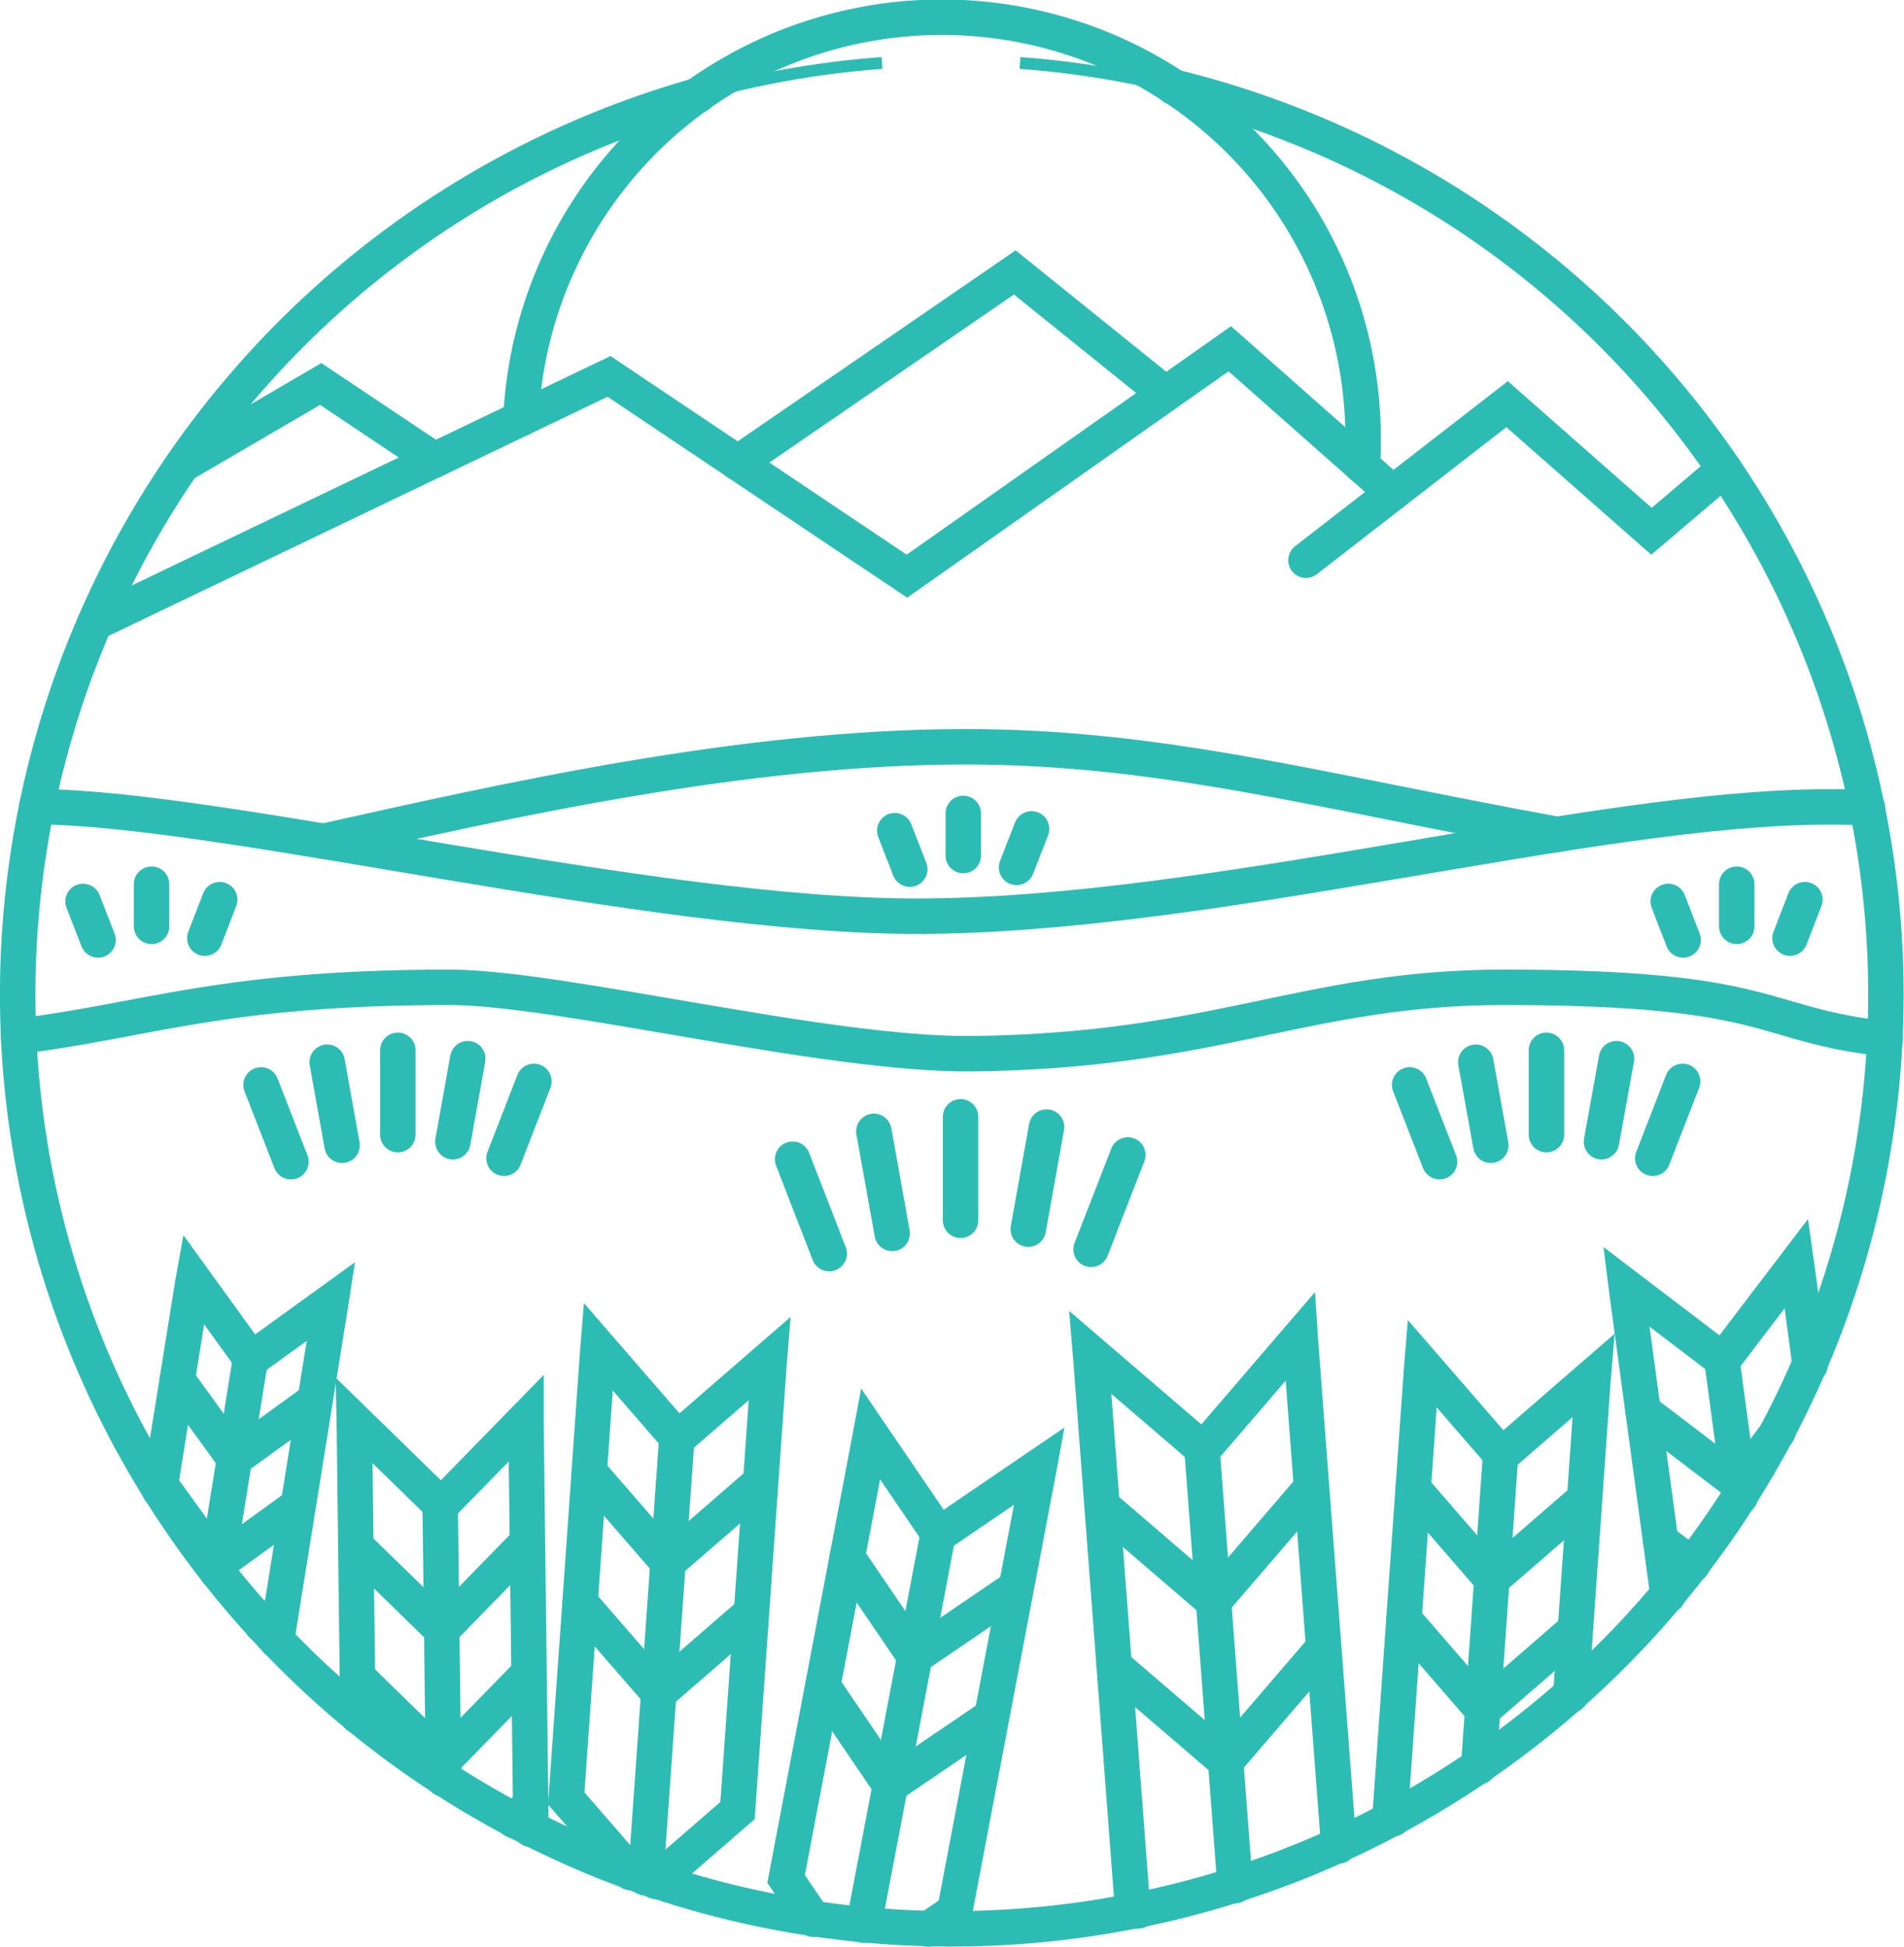 <svg xmlns="http://www.w3.org/2000/svg" viewBox="0 0 161.19 164.81"><defs><style>.cls-1,.cls-2{fill:none;stroke:#2dbcb4;stroke-miterlimit:10;}.cls-1{stroke-linecap:round;stroke-width:3px;}</style></defs><title>Alberta</title><g id="Layer_2" data-name="Layer 2"><g id="Alberta"><path class="cls-1" d="M99.3,7.35a79.08,79.08,0,1,1-40.22.73"/><path class="cls-1" d="M3.11,68.28c15.91.09,51.77,9.27,74.47,9.27,24.88,0,57.11-9.25,77.18-9.25,1.17,0,2.28,0,3.34.08"/><polyline class="cls-1" points="8.02 52.72 51.56 31.86 76.78 48.77 104.11 29.52 117.91 41.72"/><polyline class="cls-1" points="110.56 47.42 127.59 34.21 139.81 44.97 145.99 39.72"/><polyline class="cls-1" points="98.67 33.34 85.91 23.06 62.46 39.17"/><polyline class="cls-1" points="15.45 39.34 27.15 32.5 36.78 38.94"/><line class="cls-1" x1="67.1" y1="98.12" x2="70.2" y2="106.11"/><line class="cls-1" x1="73.98" y1="95.76" x2="75.53" y2="104.4"/><line class="cls-1" x1="81.32" y1="94.53" x2="81.32" y2="103.29"/><line class="cls-1" x1="95.48" y1="97.76" x2="92.37" y2="105.75"/><line class="cls-1" x1="88.6" y1="95.4" x2="87.05" y2="104.04"/><line class="cls-1" x1="119.34" y1="91.83" x2="121.87" y2="98.33"/><line class="cls-1" x1="124.94" y1="89.91" x2="126.21" y2="96.94"/><line class="cls-1" x1="130.92" y1="88.9" x2="130.92" y2="96.04"/><line class="cls-1" x1="142.45" y1="91.53" x2="139.92" y2="98.04"/><line class="cls-1" x1="136.85" y1="89.61" x2="135.58" y2="96.64"/><line class="cls-1" x1="22.1" y1="91.83" x2="24.63" y2="98.33"/><line class="cls-1" x1="27.7" y1="89.91" x2="28.96" y2="96.94"/><line class="cls-1" x1="33.68" y1="88.9" x2="33.68" y2="96.04"/><line class="cls-1" x1="45.2" y1="91.53" x2="42.67" y2="98.04"/><line class="cls-1" x1="39.6" y1="89.61" x2="38.34" y2="96.64"/><line class="cls-1" x1="7.03" y1="76.3" x2="8.3" y2="79.56"/><line class="cls-1" x1="12.83" y1="74.84" x2="12.83" y2="78.41"/><line class="cls-1" x1="18.6" y1="76.15" x2="17.34" y2="79.41"/><line class="cls-1" x1="141.23" y1="76.3" x2="142.49" y2="79.56"/><line class="cls-1" x1="147.03" y1="74.84" x2="147.03" y2="78.41"/><line class="cls-1" x1="152.8" y1="76.15" x2="151.54" y2="79.41"/><line class="cls-1" x1="75.75" y1="70.31" x2="77.02" y2="73.57"/><line class="cls-1" x1="81.55" y1="68.85" x2="81.55" y2="72.42"/><line class="cls-1" x1="87.33" y1="70.16" x2="86.06" y2="73.42"/><path class="cls-1" d="M1.58,87.71c10.76-1.3,17.15-4.14,36.5-4.14,9.35,0,31.9,5.76,44.24,5.62,20.75-.24,28.24-5.62,45-5.62,23.08,0,21.54,3.19,32.28,4.35"/><path class="cls-1" d="M44.1,35.44a35.67,35.67,0,0,1,71.3,1.73c0,.76,0,1.52-.08,2.27"/><path class="cls-1" d="M27.4,71.21c15.1-3.36,35.39-8,54.32-8,16.57,0,29.65,3.69,50.06,7.41"/><line class="cls-1" x1="57.27" y1="122.15" x2="54.66" y2="158.96"/><line class="cls-1" x1="49.89" y1="124.58" x2="56.54" y2="132.24"/><line class="cls-1" x1="49.11" y1="135.64" x2="55.77" y2="143.31"/><polyline class="cls-1" points="53.38 158.5 47.94 152.23 47.98 151.63 50.6 114.47 50.64 113.98 57.3 121.66"/><polyline class="cls-1" points="57.46 121.67 65.14 115.01 65.1 115.5 62.48 152.66 62.44 153.25 55.52 159.25"/><line class="cls-1" x1="64.23" y1="125.59" x2="56.55" y2="132.25"/><line class="cls-1" x1="63.45" y1="136.65" x2="55.77" y2="143.31"/><line class="cls-1" x1="79.34" y1="130.26" x2="73.12" y2="162.96"/><line class="cls-1" x1="71.73" y1="131.81" x2="77.44" y2="140.2"/><line class="cls-1" x1="69.66" y1="142.71" x2="75.37" y2="151.11"/><polyline class="cls-1" points="68.86 162.45 66.55 159.04 66.66 158.46 73.62 121.86 73.71 121.38 79.43 129.78"/><polyline class="cls-1" points="79.59 129.81 87.99 124.09 87.9 124.58 80.94 161.17 80.83 161.76 78.59 163.28"/><line class="cls-1" x1="85.85" y1="134.5" x2="77.44" y2="140.22"/><line class="cls-1" x1="83.78" y1="145.39" x2="75.37" y2="151.11"/><line class="cls-1" x1="30.12" y1="130.86" x2="37.39" y2="137.94"/><line class="cls-1" x1="30.26" y1="141.94" x2="37.53" y2="149.04"/><line class="cls-1" x1="37.55" y1="150.58" x2="37.27" y2="127.83"/><polyline class="cls-1" points="30.3 145.26 30 120.73 29.99 120.24 37.27 127.34"/><polyline class="cls-1" points="37.43 127.33 44.53 120.06 44.53 120.55 44.95 154.84"/><line class="cls-1" x1="44.5" y1="130.68" x2="37.4" y2="137.96"/><line class="cls-1" x1="44.63" y1="141.77" x2="37.53" y2="149.04"/><line class="cls-1" x1="44.77" y1="152.86" x2="43.54" y2="154.11"/><polyline class="cls-1" points="139.1 119.43 147.17 125.58 147.19 125.59 150.53 121.19"/><line class="cls-1" x1="140.59" y1="130.42" x2="143.27" y2="132.46"/><line class="cls-1" x1="147.33" y1="126.68" x2="145.83" y2="115.55"/><polyline class="cls-1" points="141.21 135.03 137.74 109.39 137.68 108.91 145.76 115.06"/><polyline class="cls-1" points="145.92 115.04 152.08 106.95 152.15 107.44 153.24 115.54"/><line class="cls-1" x1="15.01" y1="116.79" x2="19.84" y2="123.46"/><line class="cls-1" x1="13.59" y1="125.68" x2="18.42" y2="132.36"/><polyline class="cls-1" points="21.21 114.97 16.38 108.29 16.31 108.68 13.51 126.14"/><line class="cls-1" x1="18.32" y1="132.98" x2="21.15" y2="115.36"/><polyline class="cls-1" points="21.34 114.99 28.02 110.16 27.96 110.55 23.41 138.86"/><line class="cls-1" x1="26.52" y1="118.64" x2="19.84" y2="123.48"/><line class="cls-1" x1="25.1" y1="127.52" x2="18.42" y2="132.36"/><line class="cls-1" x1="23.67" y1="136.4" x2="22.15" y2="137.51"/><line class="cls-1" x1="127.01" y1="123.57" x2="125.18" y2="149.56"/><line class="cls-1" x1="119.64" y1="126" x2="126.29" y2="133.67"/><line class="cls-1" x1="118.86" y1="137.06" x2="125.52" y2="144.74"/><polyline class="cls-1" points="117.94 153.95 117.69 153.65 117.73 153.06 120.35 115.9 120.39 115.41 127.05 123.09"/><polyline class="cls-1" points="127.21 123.1 134.89 116.44 134.85 116.92 132.98 143.48"/><line class="cls-1" x1="133.98" y1="127.02" x2="126.3" y2="133.68"/><line class="cls-1" x1="133.19" y1="138.08" x2="125.52" y2="144.74"/><line class="cls-1" x1="101.8" y1="123.19" x2="104.56" y2="159.61"/><line class="cls-1" x1="93.3" y1="127.45" x2="102.73" y2="135.55"/><line class="cls-1" x1="94.32" y1="140.99" x2="103.77" y2="149.1"/><polyline class="cls-1" points="96.37 161.74 95.86 161.3 95.81 160.57 92.36 115.08 92.31 114.48 101.76 122.59"/><polyline class="cls-1" points="101.96 122.57 110.07 113.13 110.11 113.73 113.34 156.24"/><line class="cls-1" x1="110.85" y1="126.12" x2="102.74" y2="135.56"/><line class="cls-1" x1="111.88" y1="139.66" x2="103.77" y2="149.1"/><path class="cls-2" d="M86.35,5.33a79.08,79.08,0,1,1-11.68,0"/></g></g></svg>